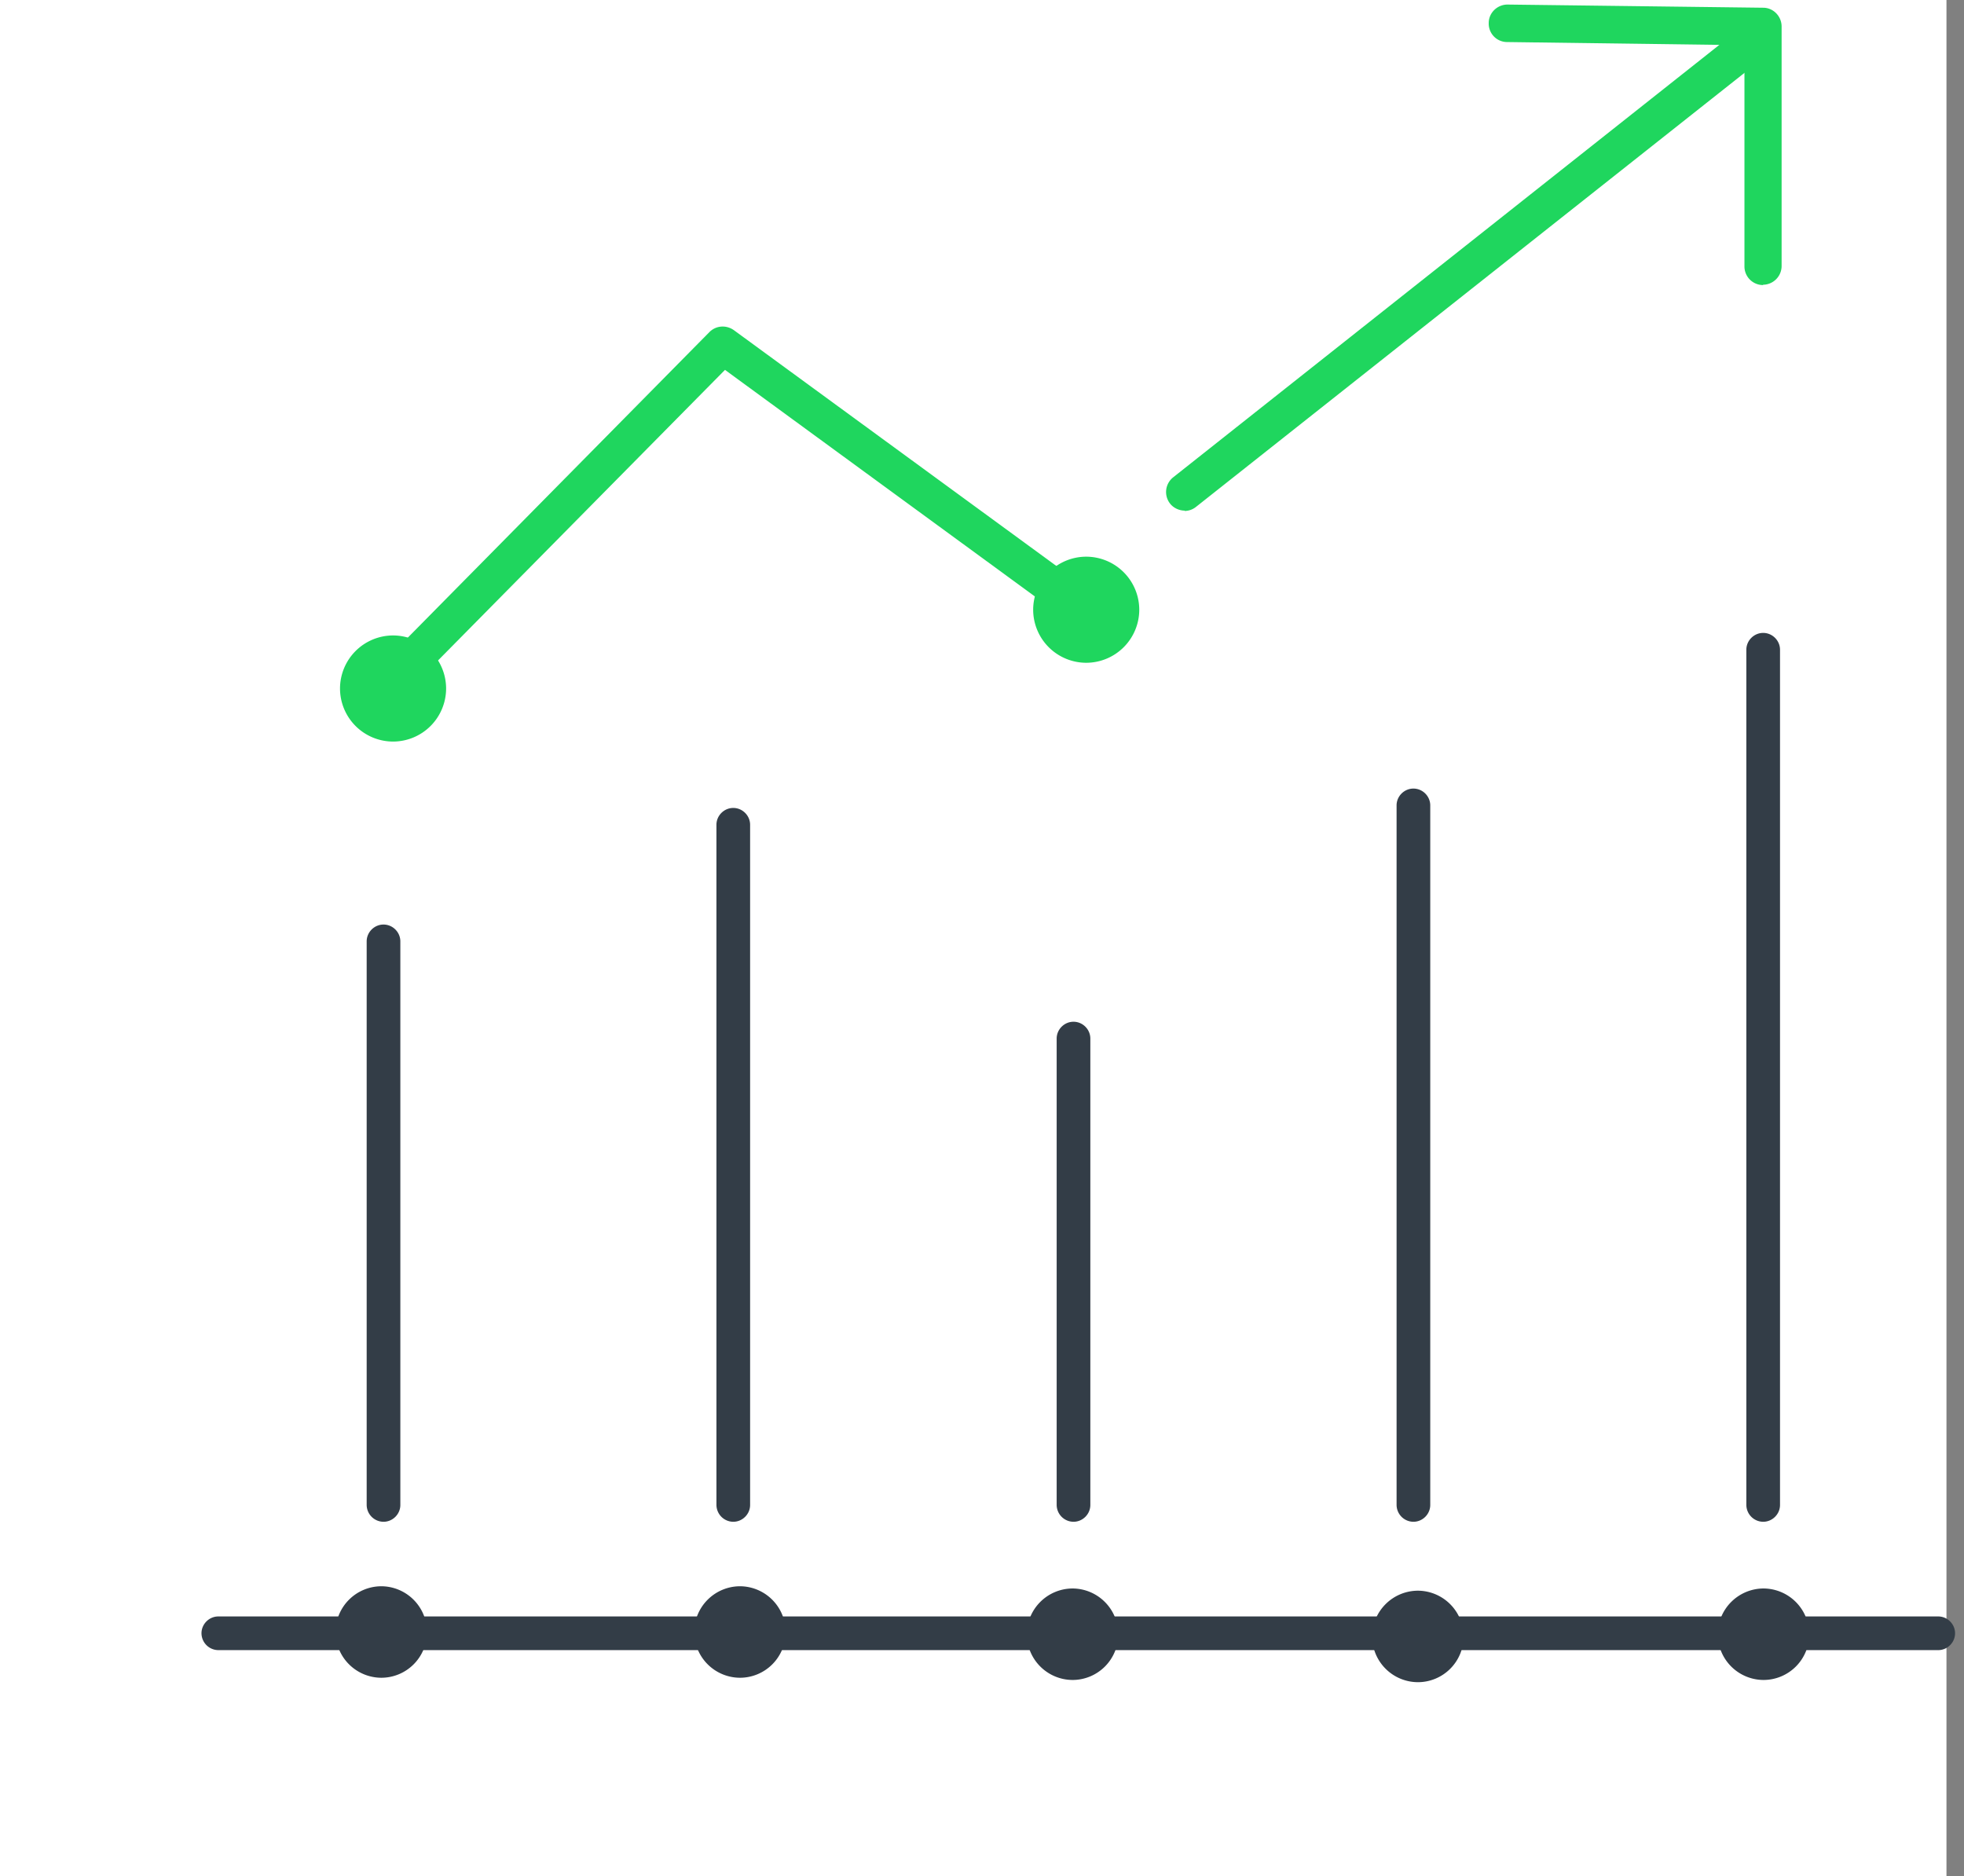 <svg xmlns="http://www.w3.org/2000/svg" width="112" height="107"><rect width="100%" height="100%" fill="#808080" stroke="none"/><g fill="none" fill-rule="evenodd"><path fill="#FFF" d="M0 0h111v107H0z"/><g fill-rule="nonzero"><path fill="#333D47" d="M100.548 86.782a.967.967 0 0 1-.96-.96V37.053c0-.525.435-.96.96-.96.525 0 .96.435.96.96v48.769c0 .525-.435.96-.96.96m-19.946 0a.967.967 0 0 1-.96-.96V45.93c0-.525.435-.96.96-.96.526 0 .96.435.96.96v39.892c0 .525-.434.96-.96.96m-19.384 0a.967.967 0 0 1-.96-.96V59.227c0-.525.435-.96.96-.96.526 0 .96.435.96.96v26.595c0 .525-.434.96-.96.96m-19.402 0a.967.967 0 0 1-.96-.96V47.035c0-.525.435-.96.96-.96.525 0 .96.435.96.96v38.787c0 .525-.435.96-.96.96m-19.946 0a.967.967 0 0 1-.96-.96V53.684c0-.525.435-.96.96-.96.526 0 .96.435.96.96v32.138c0 .525-.434.96-.96.96m88.66 7.319H12.45a.967.967 0 0 1-.96-.96c0-.526.435-.96.96-.96h98.08c.525 0 .96.434.96.96 0 .525-.435.96-.96.96"/><path fill="#333D47" d="M24.352 93.068a2.61 2.61 0 0 1-2.608 2.609 2.621 2.621 0 0 1-2.61-2.609 2.621 2.621 0 0 1 2.61-2.609 2.621 2.621 0 0 1 2.608 2.609m20.453 0a2.61 2.61 0 0 1-2.608 2.609 2.621 2.621 0 0 1-2.61-2.609 2.621 2.621 0 0 1 2.61-2.609 2.621 2.621 0 0 1 2.608 2.609m18.968.127a2.61 2.61 0 0 1-2.61 2.608 2.621 2.621 0 0 1-2.608-2.608 2.621 2.621 0 0 1 2.609-2.609 2.621 2.621 0 0 1 2.609 2.609m19.692.127a2.61 2.61 0 0 1-2.61 2.608 2.621 2.621 0 0 1-2.608-2.608 2.621 2.621 0 0 1 2.609-2.61 2.621 2.621 0 0 1 2.609 2.61m19.71-.127a2.61 2.61 0 0 1-2.609 2.608 2.621 2.621 0 0 1-2.609-2.608 2.621 2.621 0 0 1 2.61-2.609 2.621 2.621 0 0 1 2.608 2.609"/><path fill="#1FD65E" d="M67.559 29.119c-.308 0-.634-.145-.833-.399a1.071 1.071 0 0 1 .18-1.503L99.716 1.238a1.067 1.067 0 0 1 1.503.181 1.07 1.07 0 0 1-.18 1.504L68.21 28.901c-.2.163-.435.236-.652.236M21.744 40.459A1.06 1.06 0 0 1 21 38.647l19.456-19.71c.38-.38.96-.416 1.395-.108l19.203 14.04c.471.344.58 1.014.236 1.485a1.069 1.069 0 0 1-1.486.236l-18.46-13.497-18.804 19.04c-.218.218-.49.308-.761.308"/><path fill="#1FD65E" d="M64.968 34.77a3.03 3.03 0 0 1-3.025 3.026 3.03 3.03 0 0 1-3.025-3.025 3.03 3.03 0 0 1 3.025-3.025 3.03 3.03 0 0 1 3.025 3.025M25.44 39.264a3.03 3.03 0 0 1-3.025 3.025 3.03 3.03 0 0 1-3.025-3.025 3.03 3.03 0 0 1 3.025-3.026 3.03 3.03 0 0 1 3.025 3.026m75.109-23.008a1.06 1.06 0 0 1-1.069-1.068V2.578l-13.532-.18c-.598 0-1.07-.49-1.051-1.087 0-.58.489-1.051 1.069-1.051l14.583.181c.58 0 1.05.49 1.05 1.069v13.66a1.07 1.07 0 0 1-1.068 1.068"/></g></g></svg>